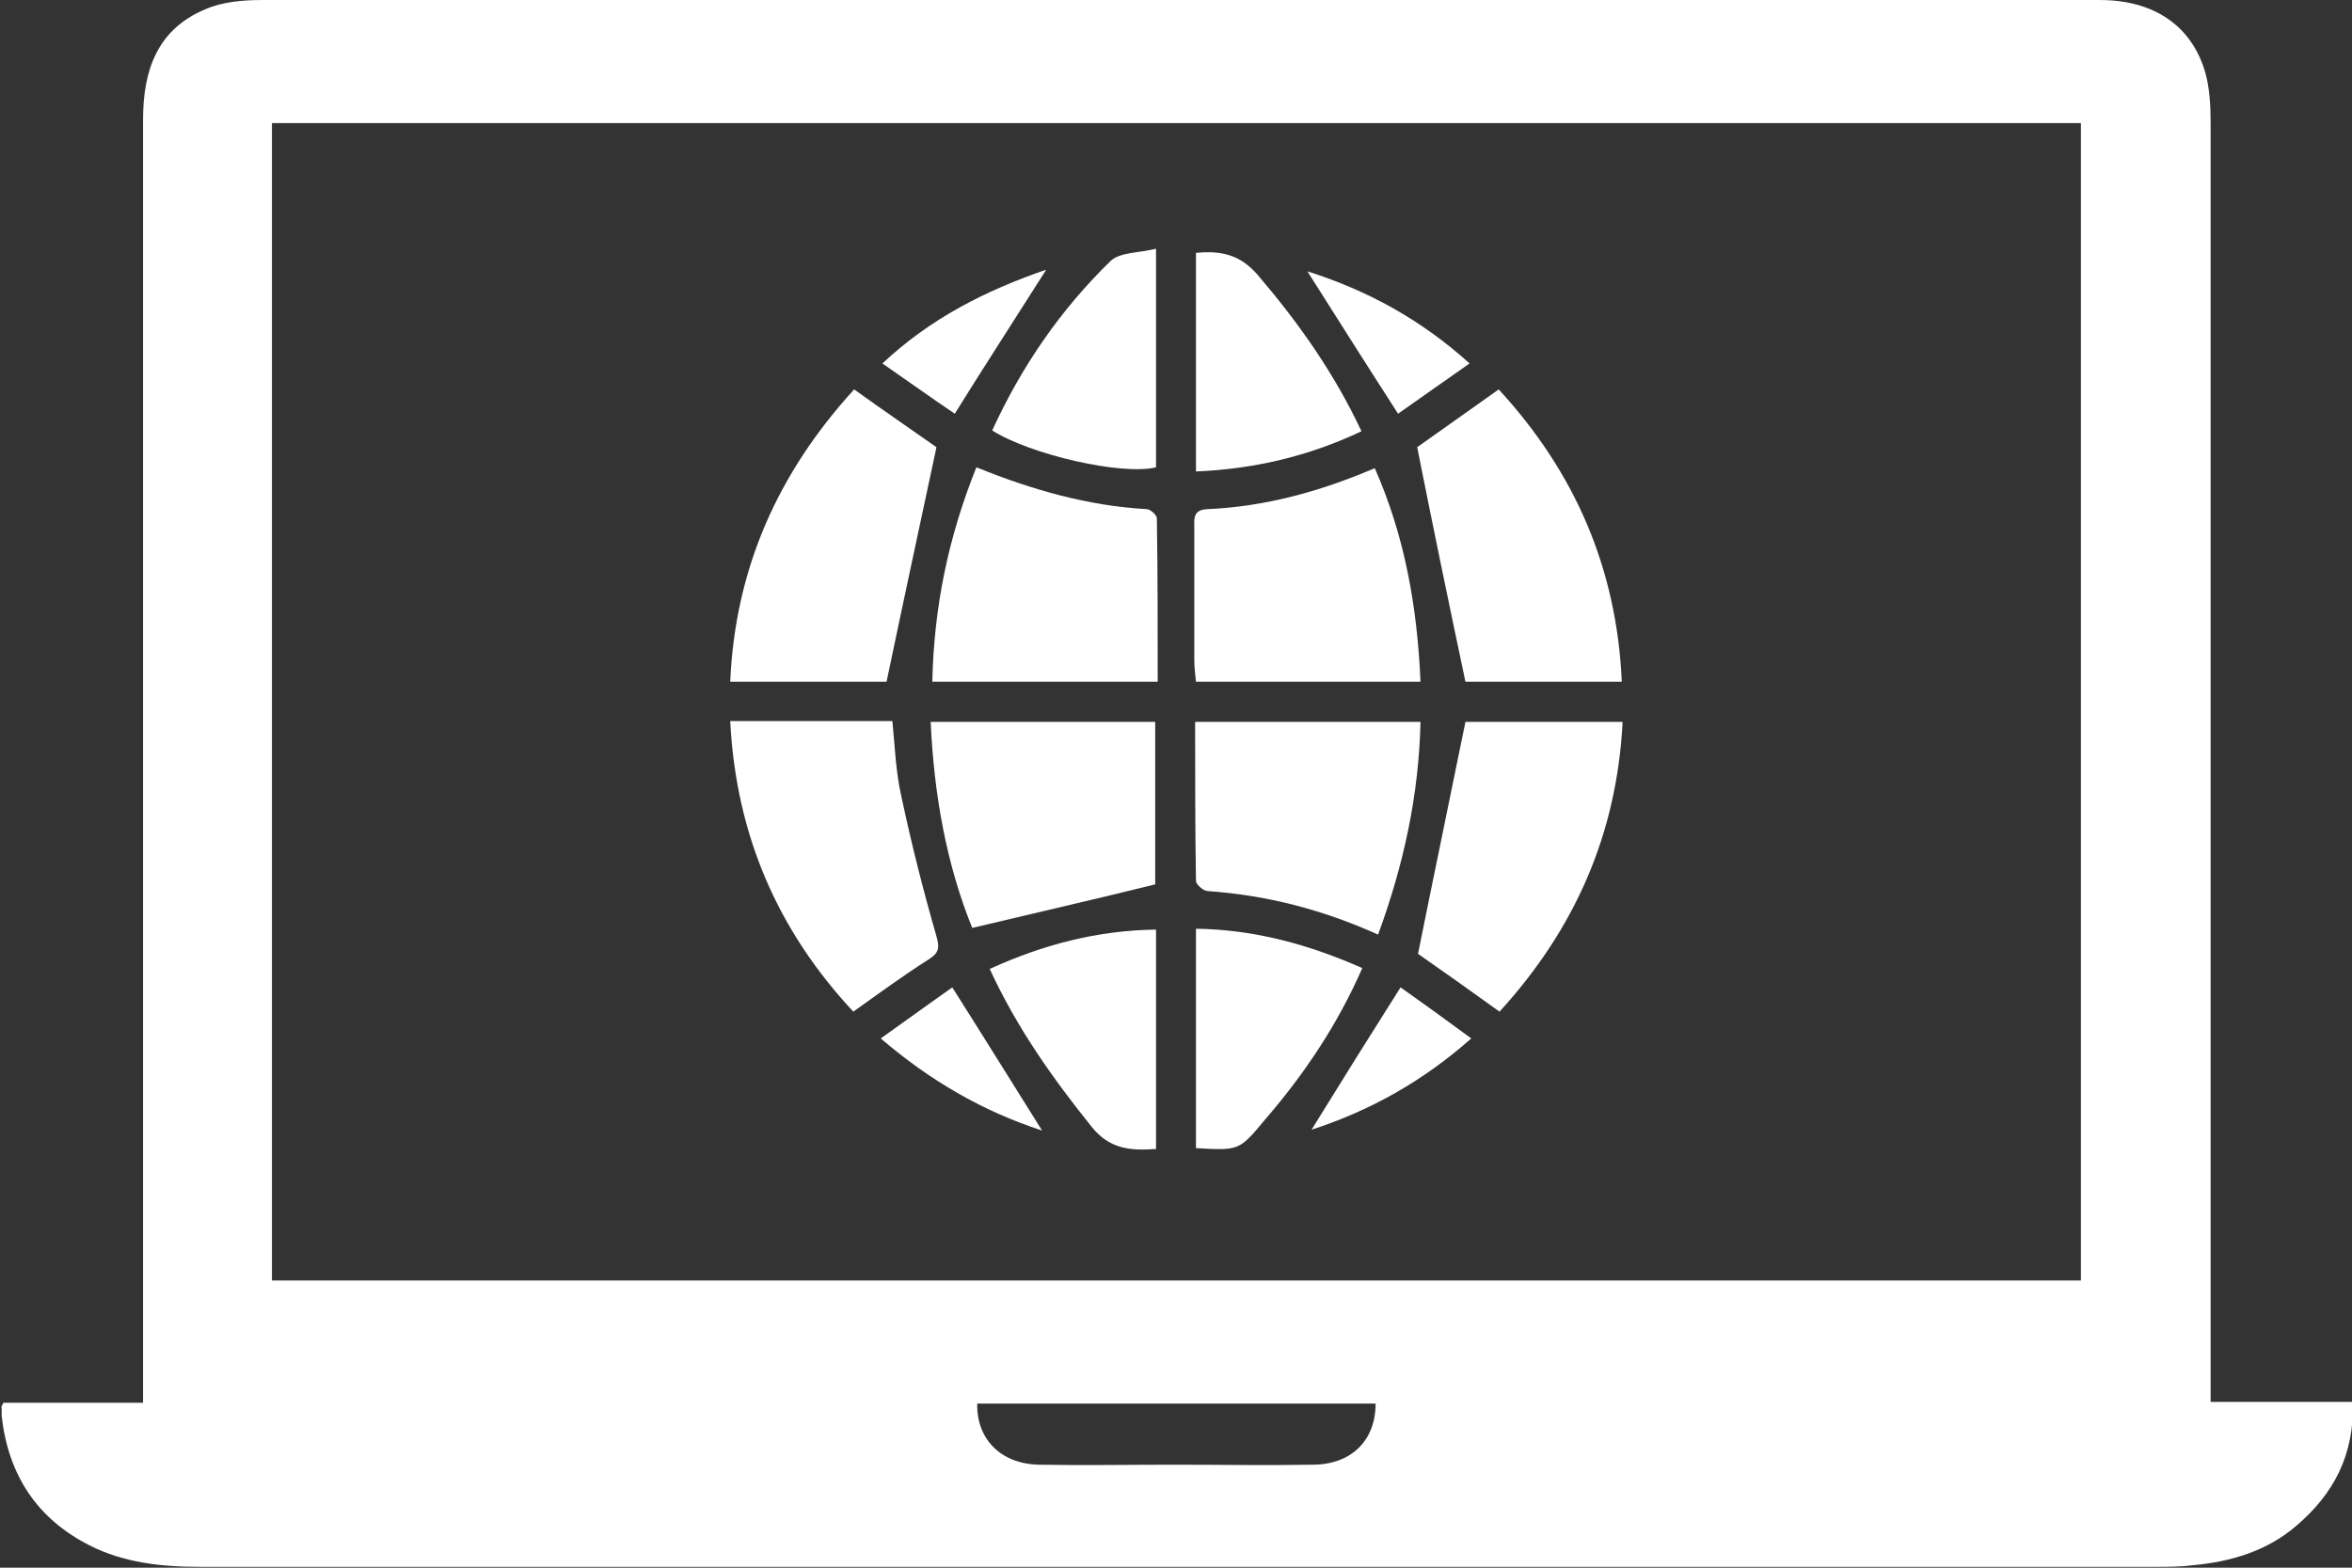 <svg width="90" height="60" viewBox="0 0 90 60" fill="none" xmlns="http://www.w3.org/2000/svg">
<rect x="0" y="0" width="90" height="60" fill="#333333" stroke="none"/>
<g clip-path="url(#clip0)">
<path d="M0.128 53.687C1.846 53.687 3.628 53.687 5.474 53.687C5.474 53.238 5.474 52.853 5.474 52.501C5.474 36.539 5.474 20.545 5.474 4.584C5.474 2.693 6.015 1.122 7.861 0.353C8.529 0.065 9.293 0.001 10.025 0.001C27.115 -0.031 44.173 0.001 61.263 0.001C67.628 0.001 73.993 0.001 80.358 0.001C82.426 0.001 83.89 0.994 84.399 2.821C84.558 3.43 84.59 4.071 84.59 4.712C84.59 20.642 84.59 36.539 84.59 52.468C84.59 52.853 84.59 53.206 84.59 53.654C86.436 53.654 88.186 53.654 90.032 53.654C90.096 55.674 89.3 57.18 87.868 58.398C86.754 59.36 85.354 59.776 83.922 59.904C83.445 59.968 82.967 59.968 82.49 59.968C57.539 59.968 32.589 59.968 7.638 59.968C6.174 59.968 4.71 59.808 3.406 59.135C1.401 58.11 0.319 56.443 0.064 54.199C0.064 54.103 0.064 53.975 0.064 53.879C0.032 53.879 0.064 53.815 0.128 53.687ZM79.626 49.007C79.626 34.199 79.626 19.456 79.626 4.712C56.521 4.712 33.48 4.712 10.407 4.712C10.407 19.488 10.407 34.231 10.407 49.007C33.48 49.007 56.521 49.007 79.626 49.007ZM52.638 53.718C47.546 53.718 42.486 53.718 37.394 53.718C37.362 55.065 38.285 56.026 39.749 56.058C41.468 56.09 43.186 56.058 44.905 56.058C46.687 56.058 48.469 56.09 50.22 56.058C51.715 56.058 52.638 55.129 52.638 53.718Z" fill="white"/>
<path d="M37.362 17.885C39.494 18.75 41.627 19.359 43.886 19.487C44.013 19.487 44.268 19.712 44.268 19.84C44.3 21.923 44.3 23.974 44.3 26.09C41.372 26.09 38.571 26.09 35.675 26.09C35.739 23.237 36.28 20.577 37.362 17.885Z" fill="white"/>
<path d="M33.925 26.09C32.079 26.09 30.074 26.09 27.942 26.09C28.133 21.731 29.788 18.077 32.684 14.904C33.798 15.706 34.88 16.443 35.834 17.116C35.198 20.097 34.561 23.045 33.925 26.09Z" fill="white"/>
<path d="M57.348 14.904C60.244 18.045 61.867 21.731 62.058 26.09C59.958 26.09 57.921 26.09 56.075 26.09C55.438 23.077 54.834 20.161 54.229 17.116C55.088 16.507 56.17 15.738 57.348 14.904Z" fill="white"/>
<path d="M54.356 26.091C51.46 26.091 48.66 26.091 45.764 26.091C45.732 25.803 45.7 25.514 45.7 25.258C45.7 23.591 45.7 21.892 45.7 20.226C45.7 19.873 45.636 19.52 46.178 19.488C48.405 19.392 50.506 18.815 52.606 17.918C53.752 20.514 54.229 23.206 54.356 26.091Z" fill="white"/>
<path d="M27.942 27.598C30.074 27.598 32.079 27.598 34.148 27.598C34.243 28.559 34.275 29.553 34.498 30.514C34.88 32.309 35.325 34.072 35.834 35.835C35.962 36.283 35.93 36.476 35.516 36.732C34.561 37.341 33.639 38.014 32.652 38.719C29.756 35.611 28.165 31.957 27.942 27.598Z" fill="white"/>
<path d="M54.261 36.507C54.866 33.494 55.47 30.61 56.075 27.629C57.921 27.629 59.958 27.629 62.09 27.629C61.867 31.956 60.244 35.578 57.38 38.719C56.266 37.917 55.184 37.148 54.261 36.507Z" fill="white"/>
<path d="M37.203 35.514C36.216 33.078 35.739 30.417 35.612 27.629C38.476 27.629 41.34 27.629 44.204 27.629C44.204 29.776 44.204 31.892 44.204 33.847C41.881 34.424 39.622 34.937 37.203 35.514Z" fill="white"/>
<path d="M52.733 35.77C50.601 34.808 48.469 34.264 46.209 34.103C46.05 34.103 45.764 33.847 45.764 33.719C45.732 31.699 45.732 29.68 45.732 27.629C48.628 27.629 51.461 27.629 54.356 27.629C54.293 30.417 53.72 33.078 52.733 35.77Z" fill="white"/>
<path d="M45.764 18.045C45.764 15.192 45.764 12.436 45.764 9.679C46.718 9.583 47.45 9.743 48.119 10.513C49.678 12.34 51.047 14.263 52.097 16.506C50.06 17.468 47.992 17.949 45.764 18.045Z" fill="white"/>
<path d="M37.967 16.475C39.081 14.039 40.576 11.859 42.486 10C42.836 9.648 43.6 9.68 44.236 9.52C44.236 12.436 44.236 15.161 44.236 17.885C42.931 18.205 39.431 17.404 37.967 16.475Z" fill="white"/>
<path d="M45.764 43.942C45.764 41.122 45.764 38.365 45.764 35.545C48.023 35.577 50.092 36.154 52.129 37.051C51.174 39.231 49.901 41.122 48.405 42.853C47.419 44.038 47.419 44.038 45.764 43.942Z" fill="white"/>
<path d="M37.871 37.084C39.908 36.155 41.977 35.61 44.236 35.578C44.236 38.399 44.236 41.155 44.236 43.975C43.313 44.04 42.486 44.008 41.786 43.142C40.29 41.283 38.922 39.36 37.871 37.084Z" fill="white"/>
<path d="M40.035 10.32C38.858 12.179 37.712 13.942 36.535 15.833C35.675 15.256 34.784 14.615 33.766 13.91C35.612 12.179 37.712 11.122 40.035 10.32Z" fill="white"/>
<path d="M33.702 39.744C34.689 39.039 35.58 38.398 36.439 37.789C37.617 39.648 38.731 41.443 39.876 43.27C37.617 42.533 35.612 41.379 33.702 39.744Z" fill="white"/>
<path d="M50.028 10.385C52.352 11.122 54.388 12.244 56.234 13.91C55.279 14.584 54.356 15.225 53.497 15.834C52.32 14.007 51.206 12.244 50.028 10.385Z" fill="white"/>
<path d="M50.187 43.238C51.333 41.379 52.415 39.648 53.593 37.789C54.452 38.398 55.343 39.039 56.298 39.744C54.452 41.379 52.447 42.501 50.187 43.238Z" fill="white"/>
</g>
<defs>
<clipPath id="clip0">
<rect width="90" height="60" fill="white"/>
</clipPath>
</defs>
</svg>
